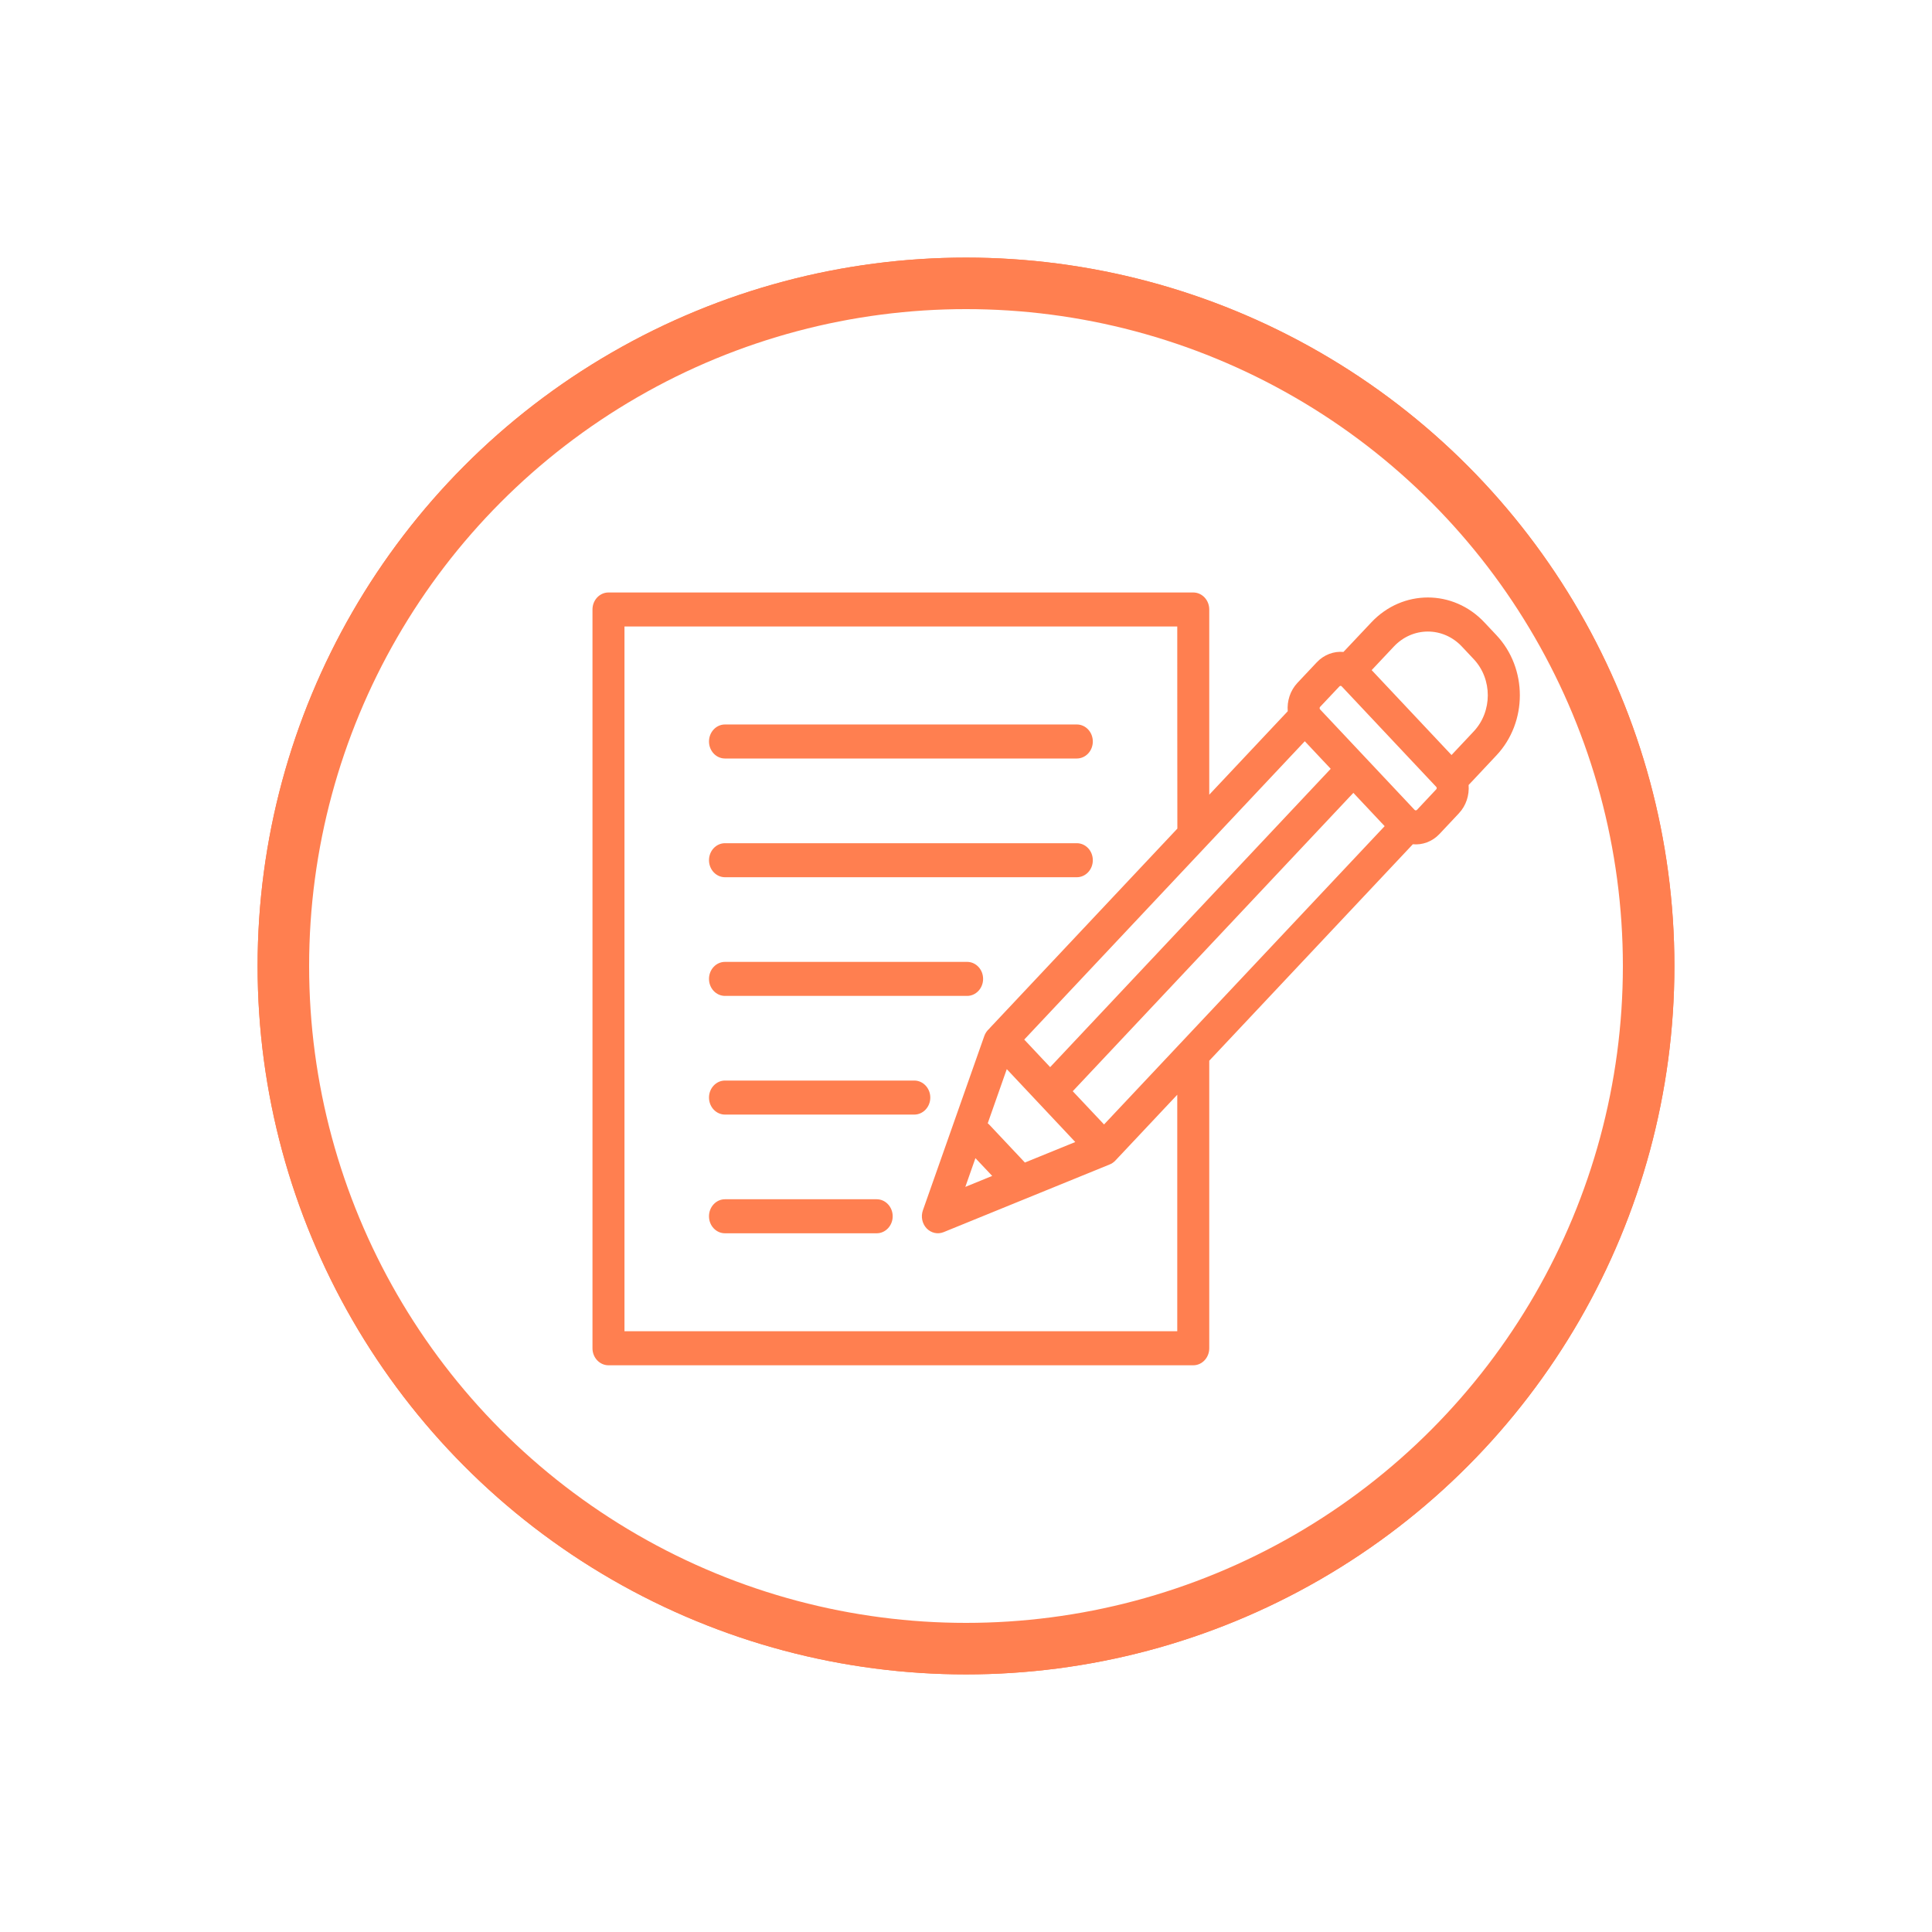 <?xml version="1.0" encoding="UTF-8"?> <svg xmlns="http://www.w3.org/2000/svg" width="75" height="75" viewBox="0 0 75 75" fill="none"><g filter="url(#filter0_f_1367_6174)"><circle cx="37.5" cy="37.5" r="27.5" fill="#FF7F50"></circle></g><circle cx="37.5" cy="37.5" r="26.5" fill="white" stroke="#FF7F50" stroke-width="2"></circle><path fill-rule="evenodd" clip-rule="evenodd" d="M46.943 41.177L54.846 32.774C55.216 32.809 55.598 32.675 55.882 32.374L56.632 31.575C56.918 31.273 57.042 30.867 57.011 30.474L58.089 29.326C59.304 28.037 59.304 25.944 58.089 24.655L57.626 24.163C56.413 22.871 54.446 22.871 53.233 24.163L52.153 25.308C51.784 25.276 51.402 25.408 51.117 25.711C50.883 25.961 50.6 26.26 50.366 26.509C50.083 26.811 49.958 27.217 49.99 27.61L46.943 30.85V23.66C46.943 23.296 46.665 23 46.322 23H23.621C23.279 23 23 23.296 23 23.66V52.34C23 52.704 23.279 53 23.621 53H46.322C46.665 53 46.943 52.704 46.943 52.34L46.943 41.177ZM45.705 32.166C45.702 32.142 45.701 24.321 45.701 24.321H24.242V51.679H45.701V42.498L43.298 45.053C43.231 45.124 43.152 45.176 43.068 45.208L36.63 47.832C36.401 47.924 36.145 47.866 35.971 47.685C35.797 47.501 35.741 47.227 35.827 46.983L38.209 40.221C38.249 40.107 38.316 40.011 38.398 39.939C38.413 39.922 38.426 39.906 38.442 39.889L45.705 32.166ZM28.144 47.876H34.033C34.374 47.876 34.654 47.581 34.654 47.216C34.654 46.851 34.374 46.555 34.033 46.555H28.144C27.8 46.555 27.523 46.851 27.523 47.216C27.523 47.581 27.8 47.876 28.144 47.876ZM37.474 46.075L38.517 45.649L37.866 44.959L37.474 46.075ZM39.785 45.13L41.742 44.333L39.083 41.504L38.344 43.605C38.364 43.621 38.385 43.639 38.403 43.659L39.753 45.094C39.764 45.106 39.774 45.119 39.785 45.13ZM52.537 30.779L53.752 32.071L42.859 43.651L41.644 42.361L52.537 30.779ZM28.144 43.268H35.493C35.834 43.268 36.114 42.972 36.114 42.607C36.114 42.244 35.834 41.947 35.493 41.947H28.144C27.801 41.947 27.523 42.244 27.523 42.607C27.523 42.972 27.801 43.268 28.144 43.268ZM51.658 29.845L40.767 41.426L39.761 40.356L50.652 28.775L51.658 29.845ZM28.144 38.661H37.543C37.885 38.661 38.164 38.365 38.164 38C38.164 37.635 37.885 37.34 37.543 37.34H28.144C27.801 37.34 27.523 37.635 27.523 38C27.523 38.365 27.801 38.661 28.144 38.661ZM28.144 34.054H41.801C42.145 34.054 42.423 33.757 42.423 33.393C42.423 33.028 42.145 32.733 41.801 32.733H28.144C27.801 32.733 27.523 33.028 27.523 33.393C27.523 33.757 27.801 34.054 28.144 34.054ZM55.755 30.641L55.005 31.44C54.98 31.465 54.94 31.465 54.915 31.44L51.245 27.538C51.222 27.512 51.222 27.469 51.245 27.442L51.997 26.645C52.022 26.618 52.06 26.618 52.085 26.645L55.755 30.547C55.78 30.573 55.78 30.614 55.755 30.641ZM28.144 29.445H41.801C42.145 29.445 42.423 29.15 42.423 28.785C42.423 28.42 42.145 28.124 41.801 28.124H28.144C27.801 28.124 27.523 28.42 27.523 28.785C27.523 29.15 27.801 29.445 28.144 29.445ZM56.348 29.31L57.21 28.393C57.938 27.619 57.938 26.362 57.21 25.588C57.056 25.426 56.901 25.261 56.749 25.098C56.02 24.323 54.839 24.323 54.11 25.098L53.248 26.014L56.348 29.31Z" fill="#FF7F50"></path><defs><filter id="filter0_f_1367_6174" x="0" y="0" width="75" height="75" filterUnits="userSpaceOnUse" color-interpolation-filters="sRGB"><feFlood flood-opacity="0" result="BackgroundImageFix"></feFlood><feBlend mode="normal" in="SourceGraphic" in2="BackgroundImageFix" result="shape"></feBlend><feGaussianBlur stdDeviation="5" result="effect1_foregroundBlur_1367_6174"></feGaussianBlur></filter></defs></svg> 
